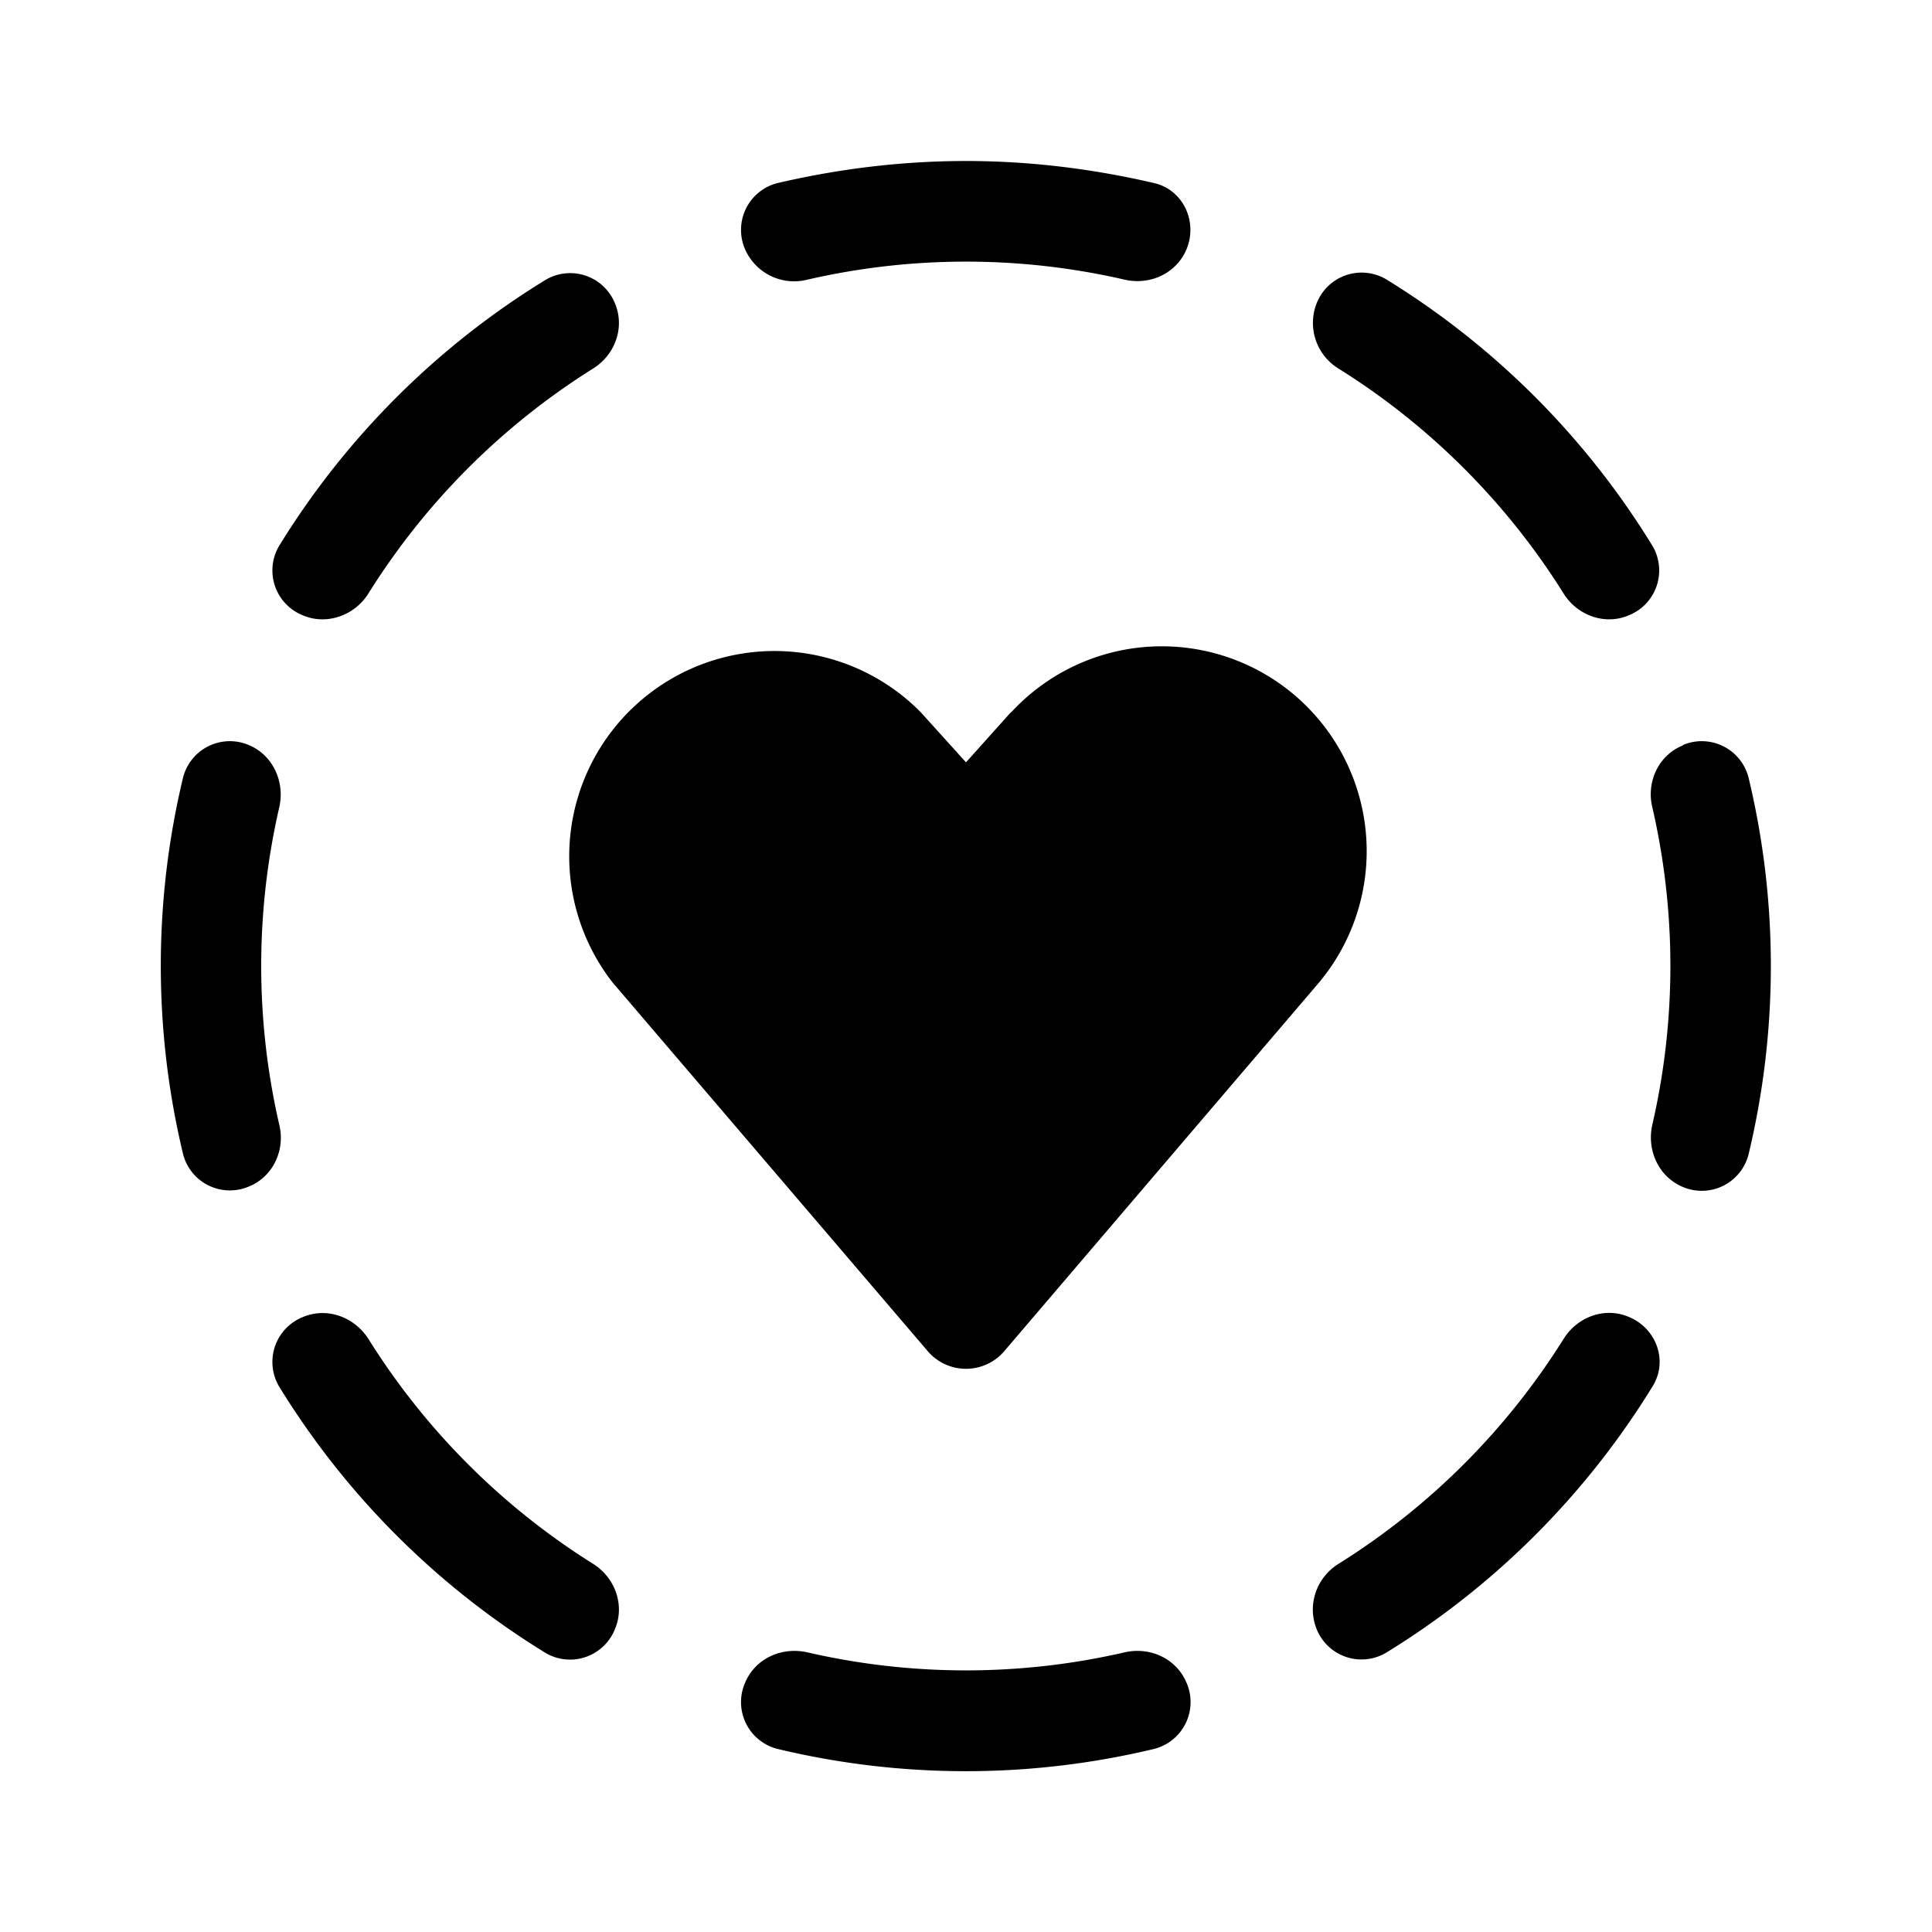 <svg width="48" height="48" viewBox="0 0 48 48" xmlns="http://www.w3.org/2000/svg"><path d="M27.95 41.05c.63-.14 1.28.16 1.53.76a1.2 1.2 0 0 1-.8 1.64 20.06 20.06 0 0 1-9.37 0 1.2 1.2 0 0 1-.8-1.64c.25-.6.9-.9 1.54-.76a17.55 17.55 0 0 0 7.9 0ZM7.53 32.72c.6-.25 1.27 0 1.62.54a17.6 17.6 0 0 0 5.58 5.59c.55.34.8 1.03.55 1.62a1.2 1.2 0 0 1-1.72.6 20.1 20.1 0 0 1-6.63-6.63 1.2 1.2 0 0 1 .6-1.72Zm31.32.54c.34-.54 1.02-.8 1.62-.54.68.28.98 1.09.59 1.72a20.1 20.1 0 0 1-6.62 6.62 1.2 1.2 0 0 1-1.73-.59c-.24-.6 0-1.28.55-1.62a17.6 17.6 0 0 0 5.59-5.59ZM25.12 17.7a5.09 5.09 0 0 1 7.66 6.7l-7.83 9.17a1.25 1.25 0 0 1-1.9 0l-7.83-9.16a5.1 5.1 0 0 1 7.66-6.71L24 18.94l1.12-1.25ZM4.55 19.31a1.2 1.2 0 0 1 1.63-.8c.6.25.9.91.76 1.54a17.55 17.55 0 0 0 0 7.9c.15.63-.16 1.29-.76 1.53a1.2 1.2 0 0 1-1.63-.8 20.05 20.05 0 0 1 0-9.37Zm37.26-.8a1.2 1.2 0 0 1 1.63.8 20.05 20.05 0 0 1 0 9.38 1.2 1.2 0 0 1-1.63.8c-.6-.25-.9-.91-.76-1.54a17.55 17.55 0 0 0 0-7.9c-.15-.63.16-1.29.76-1.53ZM13.56 6.95a1.2 1.2 0 0 1 1.72.59c.25.6 0 1.28-.55 1.62a17.59 17.59 0 0 0-5.58 5.59c-.34.54-1.03.79-1.62.54a1.2 1.2 0 0 1-.6-1.72 20.1 20.1 0 0 1 6.63-6.62Zm19.15.59a1.2 1.2 0 0 1 1.73-.6 20.1 20.1 0 0 1 6.62 6.63 1.2 1.2 0 0 1-.6 1.72c-.59.25-1.27 0-1.61-.54a17.6 17.6 0 0 0-5.59-5.59 1.33 1.33 0 0 1-.55-1.62ZM24 4c1.61 0 3.18.2 4.68.55.72.17 1.08.96.8 1.64-.25.6-.9.9-1.53.76a17.56 17.56 0 0 0-7.9 0 1.33 1.33 0 0 1-1.54-.76 1.2 1.2 0 0 1 .8-1.64C20.81 4.2 22.38 4 24 4Z"/></svg>